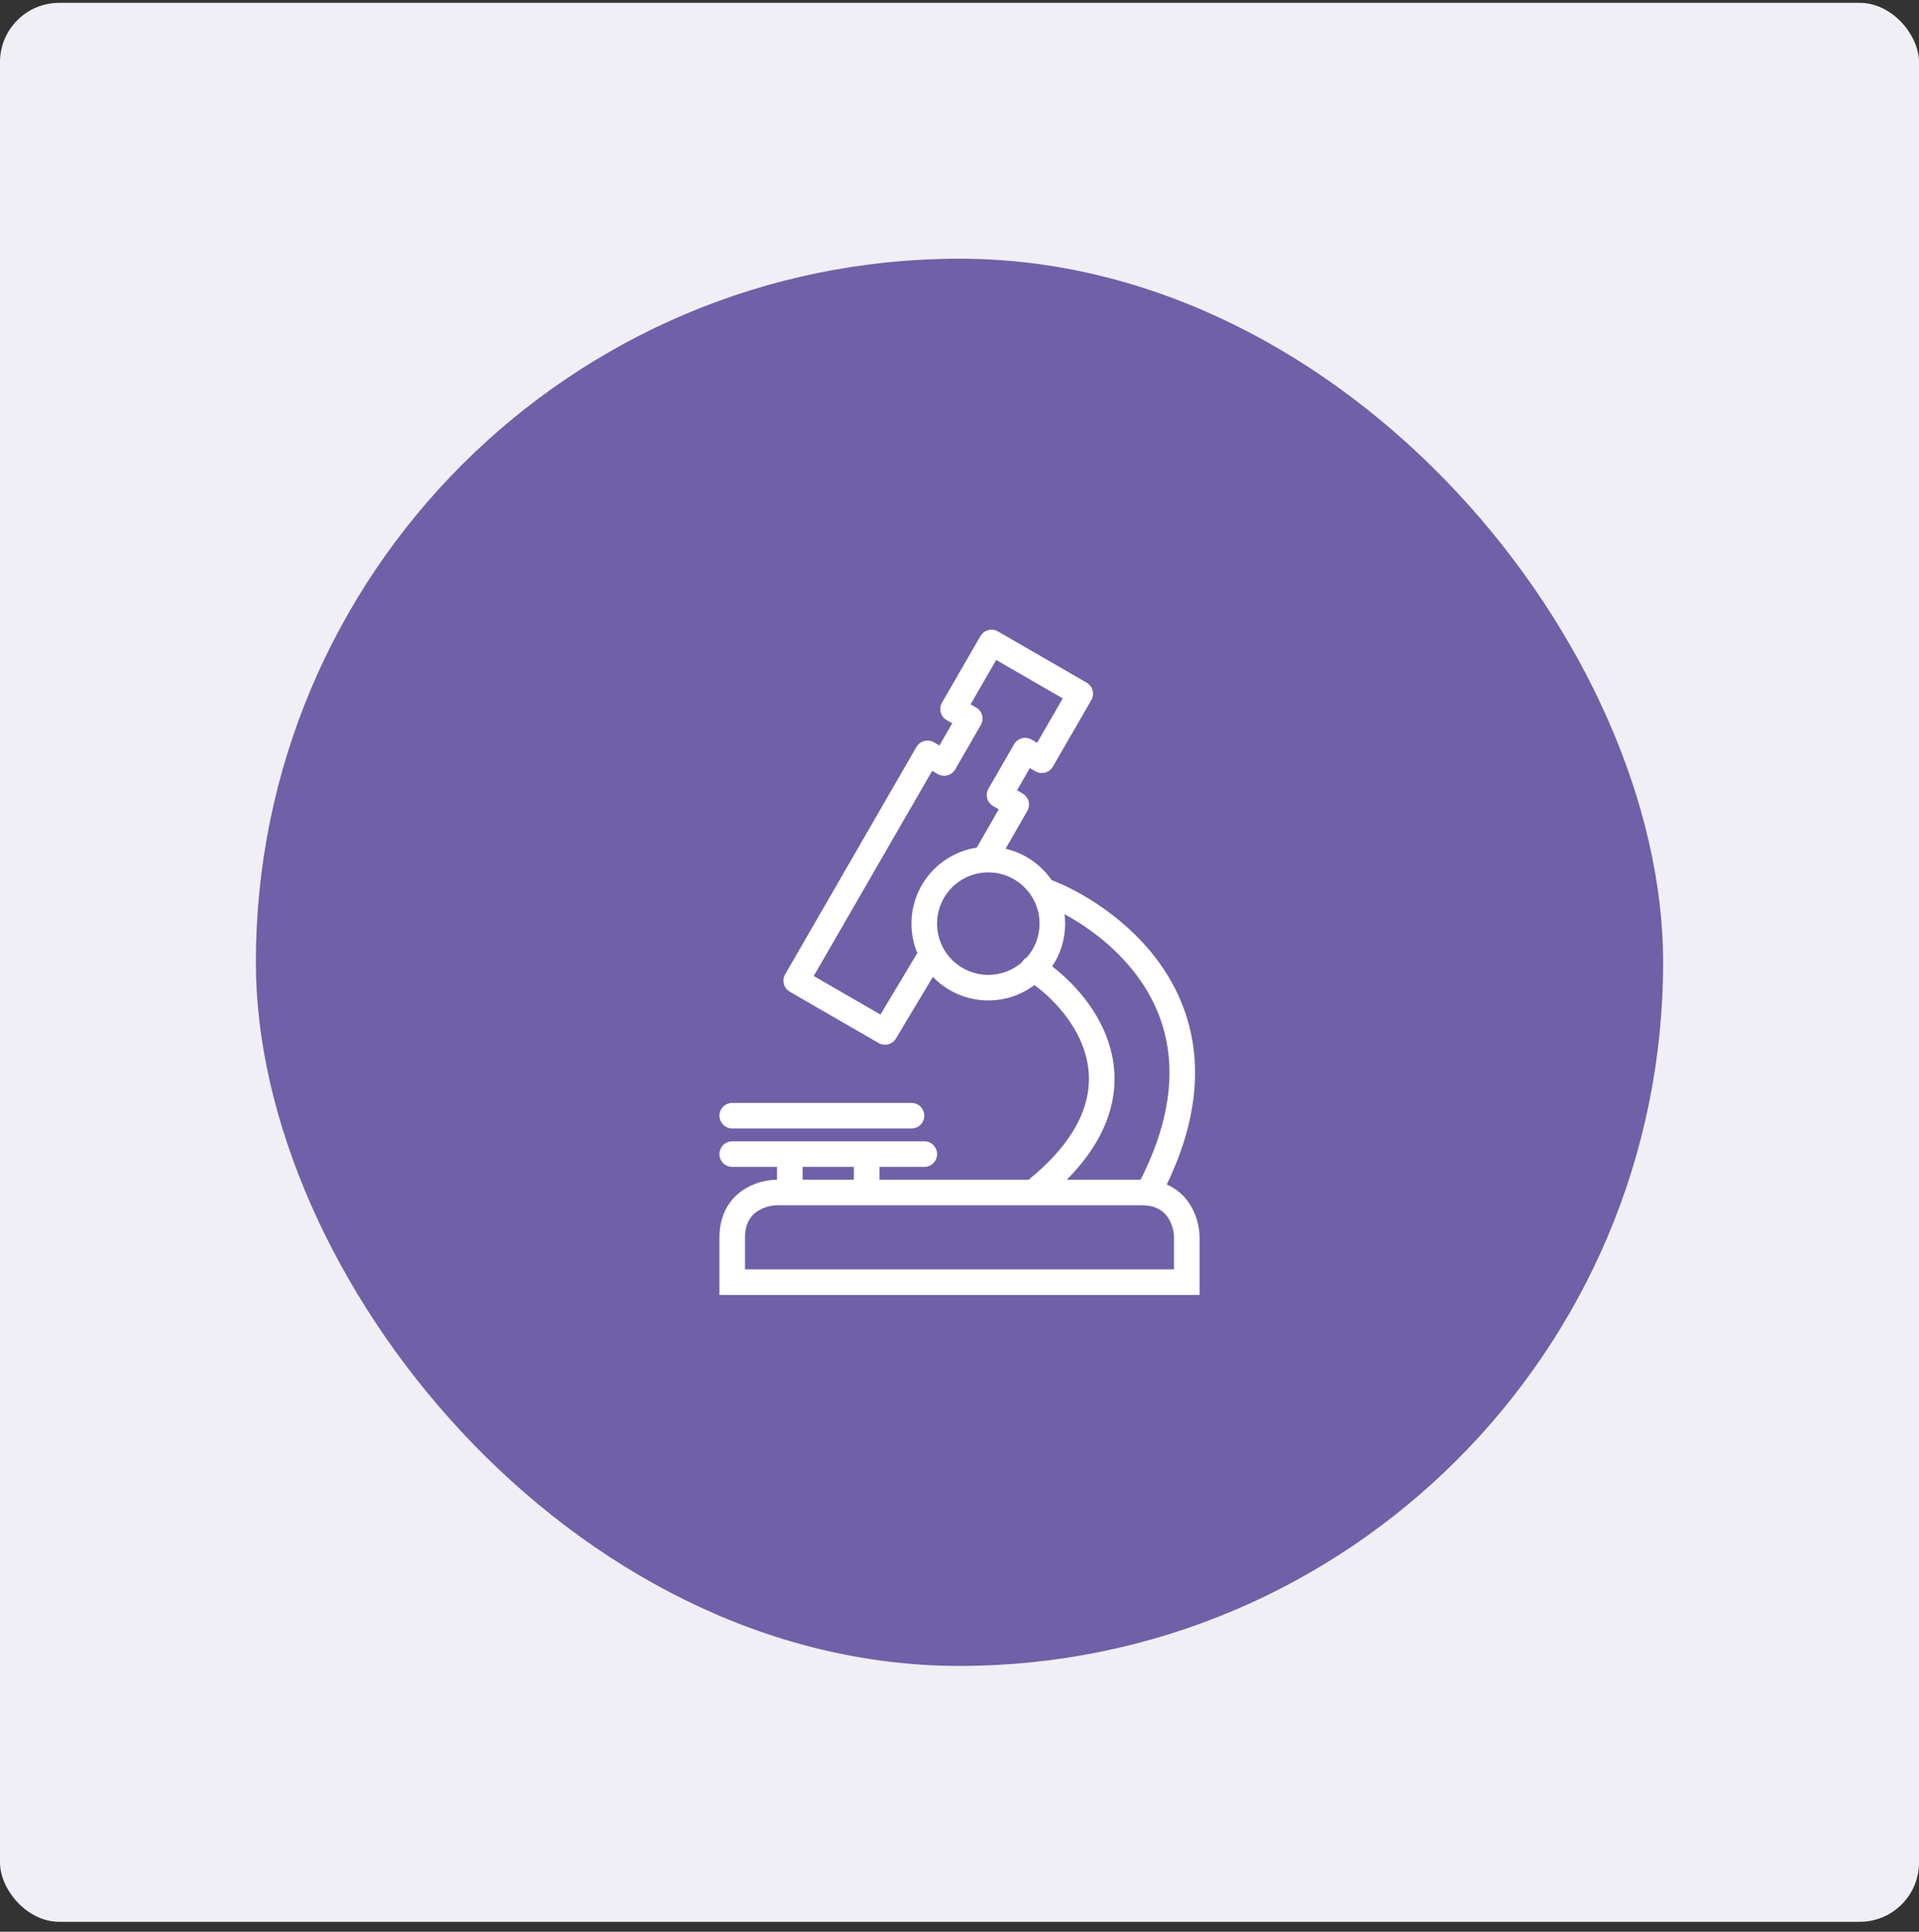 <svg width="150" height="151" viewBox="0 0 150 151" fill="none" xmlns="http://www.w3.org/2000/svg">
<rect x="0" y="0" width="150" height="151" fill="#333333" stroke="none"/>
<rect y="0.222" width="150" height="150" rx="4.63" fill="#F1EFF6"/>
<rect x="20" y="20.222" width="110" height="110" rx="55" fill="#7060A7"/>
<path fill-rule="evenodd" clip-rule="evenodd" d="M78.002 49.356C77.524 49.08 76.912 49.244 76.636 49.722L73.633 54.923C73.357 55.401 73.521 56.013 73.999 56.289L74.433 56.539L73.432 58.275L72.998 58.024C72.519 57.748 71.908 57.912 71.632 58.39L61.373 76.159C61.097 76.637 61.26 77.249 61.739 77.525L68.673 81.528C69.146 81.801 69.75 81.645 70.031 81.177L72.92 76.358C74.013 77.495 75.549 78.203 77.251 78.203C78.607 78.203 79.857 77.754 80.862 76.997C82.69 78.37 84.457 80.471 84.968 82.912C85.505 85.475 84.714 88.71 80.404 92.216H80.401H80.338H80.275H80.212H80.149H80.086H80.023H79.959H79.896H79.832H79.769H79.705H79.641H79.577H79.513H79.448H79.384H79.32H79.255H79.19H79.126H79.061H78.996H78.931H78.866H78.801H78.735H78.67H78.605H78.539H78.473H78.408H78.342H78.276H78.21H78.144H78.078H78.011H77.945H77.879H77.812H77.746H77.679H77.613H77.546H77.479H77.412H77.345H77.278H77.211H77.144H77.077H77.01H76.942H76.875H76.807H76.74H76.672H76.605H76.537H76.469H76.401H76.334H76.266H76.198H76.13H76.062H75.993H75.925H75.857H75.789H75.721H75.652H75.584H75.516H75.447H75.379H75.31H75.242H75.173H75.104H75.036H74.967H74.898H74.829H74.761H74.692H74.623H74.554H74.485H74.416H74.347H74.279H74.21H74.141H74.072H74.003H73.934H73.865H73.796H73.726H73.657H73.588H73.519H73.45H73.381H73.312H73.243H73.173H73.104H73.035H72.966H72.897H72.828H72.758H72.689H72.62H72.551H72.482H72.413H72.344H72.275H72.206H72.136H72.067H71.998H71.929H71.86H71.791H71.722H71.653H71.584H71.516H71.447H71.378H71.309H71.24H71.171H71.103H71.034H70.965H70.896H70.828H70.759H70.69H70.622H70.553H70.485H70.416H70.348H70.28H70.211H70.143H70.075H70.007H69.939H69.87H69.802H69.734H69.666H69.598H69.531H69.463H69.395H69.327H69.26H69.192H69.125H69.057H68.99H68.922H68.855H68.788H68.743V91.213H72.248C72.8 91.213 73.248 90.766 73.248 90.213C73.248 89.661 72.8 89.213 72.248 89.213H57.235C56.682 89.213 56.235 89.661 56.235 90.213C56.235 90.766 56.682 91.213 57.235 91.213H60.737V92.216C59.994 92.216 58.9 92.431 57.964 93.105C56.977 93.816 56.235 94.992 56.235 96.719V100.222V101.222H57.235H92.765H93.765V100.222V96.719C93.765 95.975 93.55 94.882 92.876 93.945C92.473 93.385 91.92 92.904 91.201 92.592C92.855 89.159 93.491 86.087 93.405 83.364C93.31 80.351 92.333 77.827 90.972 75.774C88.318 71.772 84.202 69.546 82.199 68.793C81.361 67.579 80.088 66.687 78.604 66.346L80.299 63.391C80.573 62.913 80.409 62.303 79.932 62.027L79.498 61.777L80.499 60.042L80.934 60.292C81.412 60.569 82.023 60.405 82.3 59.926L85.302 54.726C85.578 54.247 85.415 53.636 84.936 53.36L78.002 49.356ZM76.35 66.26C76.361 66.238 76.372 66.217 76.384 66.196L78.068 63.261L77.632 63.009C77.153 62.733 76.99 62.121 77.266 61.643L79.267 58.176C79.543 57.697 80.155 57.533 80.633 57.81L81.067 58.06L83.07 54.592L77.868 51.588L75.865 55.057L76.299 55.307C76.778 55.584 76.942 56.195 76.665 56.673L74.664 60.141C74.388 60.619 73.776 60.783 73.298 60.507L72.864 60.256L63.605 76.293L68.821 79.305L71.703 74.499C71.409 73.79 71.246 73.013 71.246 72.198C71.246 69.188 73.461 66.695 76.35 66.26ZM79.877 75.223C79.174 75.834 78.256 76.203 77.251 76.203C75.04 76.203 73.246 74.41 73.246 72.198C73.246 69.986 75.04 68.193 77.251 68.193C79.463 68.193 81.257 69.986 81.257 72.198C81.257 73.202 80.887 74.12 80.277 74.822C80.136 74.899 80.012 75.01 79.918 75.154C79.903 75.177 79.889 75.2 79.877 75.223ZM62.737 91.213H66.743V92.216H66.741H66.677H66.612H66.548H66.483H66.419H66.355H66.291H66.227H66.163H66.1H66.036H65.972H65.909H65.846H65.783H65.72H65.657H65.594H65.531H65.469H65.406H65.344H65.281H65.219H65.157H65.096H65.034H64.972H64.911H64.849H64.788H64.727H64.666H64.605H64.544H64.484H64.424H64.363H64.303H64.243H64.183H64.123H64.064H64.004H63.945H63.886H63.827H63.768H63.709H63.651H63.592H63.534H63.476H63.418H63.36H63.302H63.245H63.188H63.13H63.073H63.016H62.96H62.903H62.847H62.791H62.737V91.213ZM67.722 94.216H67.734L67.743 94.216L67.751 94.216H67.788H67.854H67.92H67.987H68.053H68.119H68.186H68.252H68.319H68.386H68.453H68.52H68.587H68.654H68.721H68.788H68.855H68.922H68.99H69.057H69.125H69.192H69.26H69.327H69.395H69.463H69.531H69.598H69.666H69.734H69.802H69.87H69.939H70.007H70.075H70.143H70.211H70.28H70.348H70.416H70.485H70.553H70.622H70.69H70.759H70.828H70.896H70.965H71.034H71.103H71.171H71.24H71.309H71.378H71.447H71.516H71.584H71.653H71.722H71.791H71.86H71.929H71.998H72.067H72.136H72.206H72.275H72.344H72.413H72.482H72.551H72.62H72.689H72.758H72.828H72.897H72.966H73.035H73.104H73.173H73.243H73.312H73.381H73.45H73.519H73.588H73.657H73.726H73.796H73.865H73.934H74.003H74.072H74.141H74.21H74.279H74.347H74.416H74.485H74.554H74.623H74.692H74.761H74.829H74.898H74.967H75.036H75.104H75.173H75.242H75.31H75.379H75.447H75.516H75.584H75.652H75.721H75.789H75.857H75.925H75.993H76.062H76.13H76.198H76.266H76.334H76.401H76.469H76.537H76.605H76.672H76.74H76.807H76.875H76.942H77.01H77.077H77.144H77.211H77.278H77.345H77.412H77.479H77.546H77.613H77.679H77.746H77.812H77.879H77.945H78.011H78.078H78.144H78.21H78.276H78.342H78.408H78.473H78.539H78.605H78.67H78.735H78.801H78.866H78.931H78.996H79.061H79.126H79.19H79.255H79.32H79.384H79.448H79.513H79.577H79.641H79.705H79.769H79.832H79.896H79.959H80.023H80.086H80.149H80.212H80.275H80.338H80.401H80.463H80.526H80.588H80.65H80.712H80.743C80.752 94.216 80.76 94.216 80.769 94.216H80.774H80.836H80.898H80.959H81.021H81.082H81.144H81.205H81.266H81.326H81.387H81.448H81.508H81.568H81.629H81.689H81.748H81.808H81.868H81.927H81.987H82.046H82.105H82.163H82.222H82.281H82.339H82.397H82.456H82.514H82.571H82.629H82.687H82.744H82.801H82.858H82.915H82.972H83.028H83.085H83.141H83.197H83.253H83.308H83.364H83.419H83.475H83.53H83.585H83.639H83.694H83.748H83.802H83.856H83.91H83.964H84.017H84.07H84.123H84.176H84.229H84.281H84.334H84.386H84.438H84.49H84.541H84.593H84.644H84.695H84.745H84.796H84.846H84.897H84.947H84.996H85.046H85.095H85.144H85.193H85.242H85.291H85.339H85.387H85.435H85.483H85.53H85.578H85.625H85.671H85.718H85.764H85.811H85.857H85.902H85.948H85.993H86.038H86.083H86.128H86.172H86.216H86.26H86.304H86.347H86.391H86.434H86.477H86.519H86.561H86.603H86.645H86.687H86.728H86.769H86.81H86.851H86.891H86.931H86.971H87.011H87.05H87.089H87.128H87.166H87.205H87.243H87.281H87.318H87.356H87.393H87.43H87.466H87.502H87.538H87.574H87.61H87.645H87.68H87.715H87.749H87.783H87.817H87.85H87.884H87.917H87.95H87.982H88.014H88.046H88.078H88.109H88.14H88.171H88.202H88.232H88.262H88.291H88.321H88.35H88.379H88.407H88.435H88.463H88.491H88.518H88.545H88.572H88.598H88.624H88.65H88.676H88.701H88.726H88.75H88.775H88.799H88.822H88.846H88.869H88.891H88.914H88.936H88.958H88.979H89H89.021H89.042H89.062H89.082H89.101H89.12H89.139H89.158H89.176H89.194H89.212H89.229H89.246H89.262C90.338 94.216 90.913 94.642 91.253 95.114C91.63 95.637 91.765 96.295 91.765 96.719V99.222H58.235V96.719C58.235 95.644 58.66 95.068 59.133 94.728C59.656 94.352 60.314 94.216 60.738 94.216H60.787H60.836H60.885H60.935H60.985H61.035H61.085H61.135H61.186H61.236H61.288H61.339H61.39H61.442H61.493H61.545H61.597H61.65H61.702H61.755H61.808H61.861H61.914H61.968H62.021H62.075H62.129H62.183H62.238H62.292H62.347H62.402H62.457H62.512H62.567H62.623H62.679H62.734H62.791H62.847H62.903H62.96H63.016H63.073H63.13H63.188H63.245H63.302H63.36H63.418H63.476H63.534H63.592H63.651H63.709H63.768H63.827H63.886H63.945H64.004H64.064H64.123H64.183H64.243H64.303H64.363H64.424H64.484H64.544H64.605H64.666H64.727H64.788H64.849H64.911H64.972H65.034H65.096H65.157H65.219H65.281H65.344H65.406H65.469H65.531H65.594H65.657H65.72H65.783H65.846H65.909H65.972H66.036H66.1H66.163H66.227H66.291H66.355H66.419H66.483H66.548H66.612H66.677H66.741H66.806H66.871H66.936H67.001H67.066H67.131H67.196H67.262H67.327H67.393H67.459H67.524H67.59H67.656H67.722ZM91.406 83.427C91.484 85.899 90.88 88.816 89.156 92.216H89.139H89.12H89.101H89.082H89.062H89.042H89.021H89H88.979H88.958H88.936H88.914H88.891H88.869H88.846H88.822H88.799H88.775H88.75H88.726H88.701H88.676H88.65H88.624H88.598H88.572H88.545H88.518H88.491H88.463H88.435H88.407H88.379H88.35H88.321H88.291H88.262H88.232H88.202H88.171H88.14H88.109H88.078H88.046H88.014H87.982H87.95H87.917H87.884H87.85H87.817H87.783H87.749H87.715H87.68H87.645H87.61H87.574H87.538H87.502H87.466H87.43H87.393H87.356H87.318H87.281H87.243H87.205H87.166H87.128H87.089H87.05H87.011H86.971H86.931H86.891H86.851H86.81H86.769H86.728H86.687H86.645H86.603H86.561H86.519H86.477H86.434H86.391H86.347H86.304H86.26H86.216H86.172H86.128H86.083H86.038H85.993H85.948H85.902H85.857H85.811H85.764H85.718H85.671H85.625H85.578H85.53H85.483H85.435H85.387H85.339H85.291H85.242H85.193H85.144H85.095H85.046H84.996H84.947H84.897H84.846H84.796H84.745H84.695H84.644H84.593H84.541H84.49H84.438H84.386H84.334H84.281H84.229H84.176H84.123H84.07H84.017H83.964H83.91H83.856H83.802H83.748H83.694H83.639H83.585H83.53H83.475H83.419H83.385C86.694 88.875 87.558 85.52 86.926 82.502C86.303 79.527 84.267 77.107 82.244 75.537C82.884 74.582 83.257 73.433 83.257 72.198C83.257 71.949 83.242 71.704 83.212 71.463C85.092 72.48 87.57 74.262 89.305 76.879C90.487 78.662 91.324 80.831 91.406 83.427ZM57.235 86.211C56.682 86.211 56.235 86.659 56.235 87.211C56.235 87.763 56.682 88.211 57.235 88.211H71.247C71.799 88.211 72.247 87.763 72.247 87.211C72.247 86.659 71.799 86.211 71.247 86.211H57.235Z" fill="white"/>
</svg>

